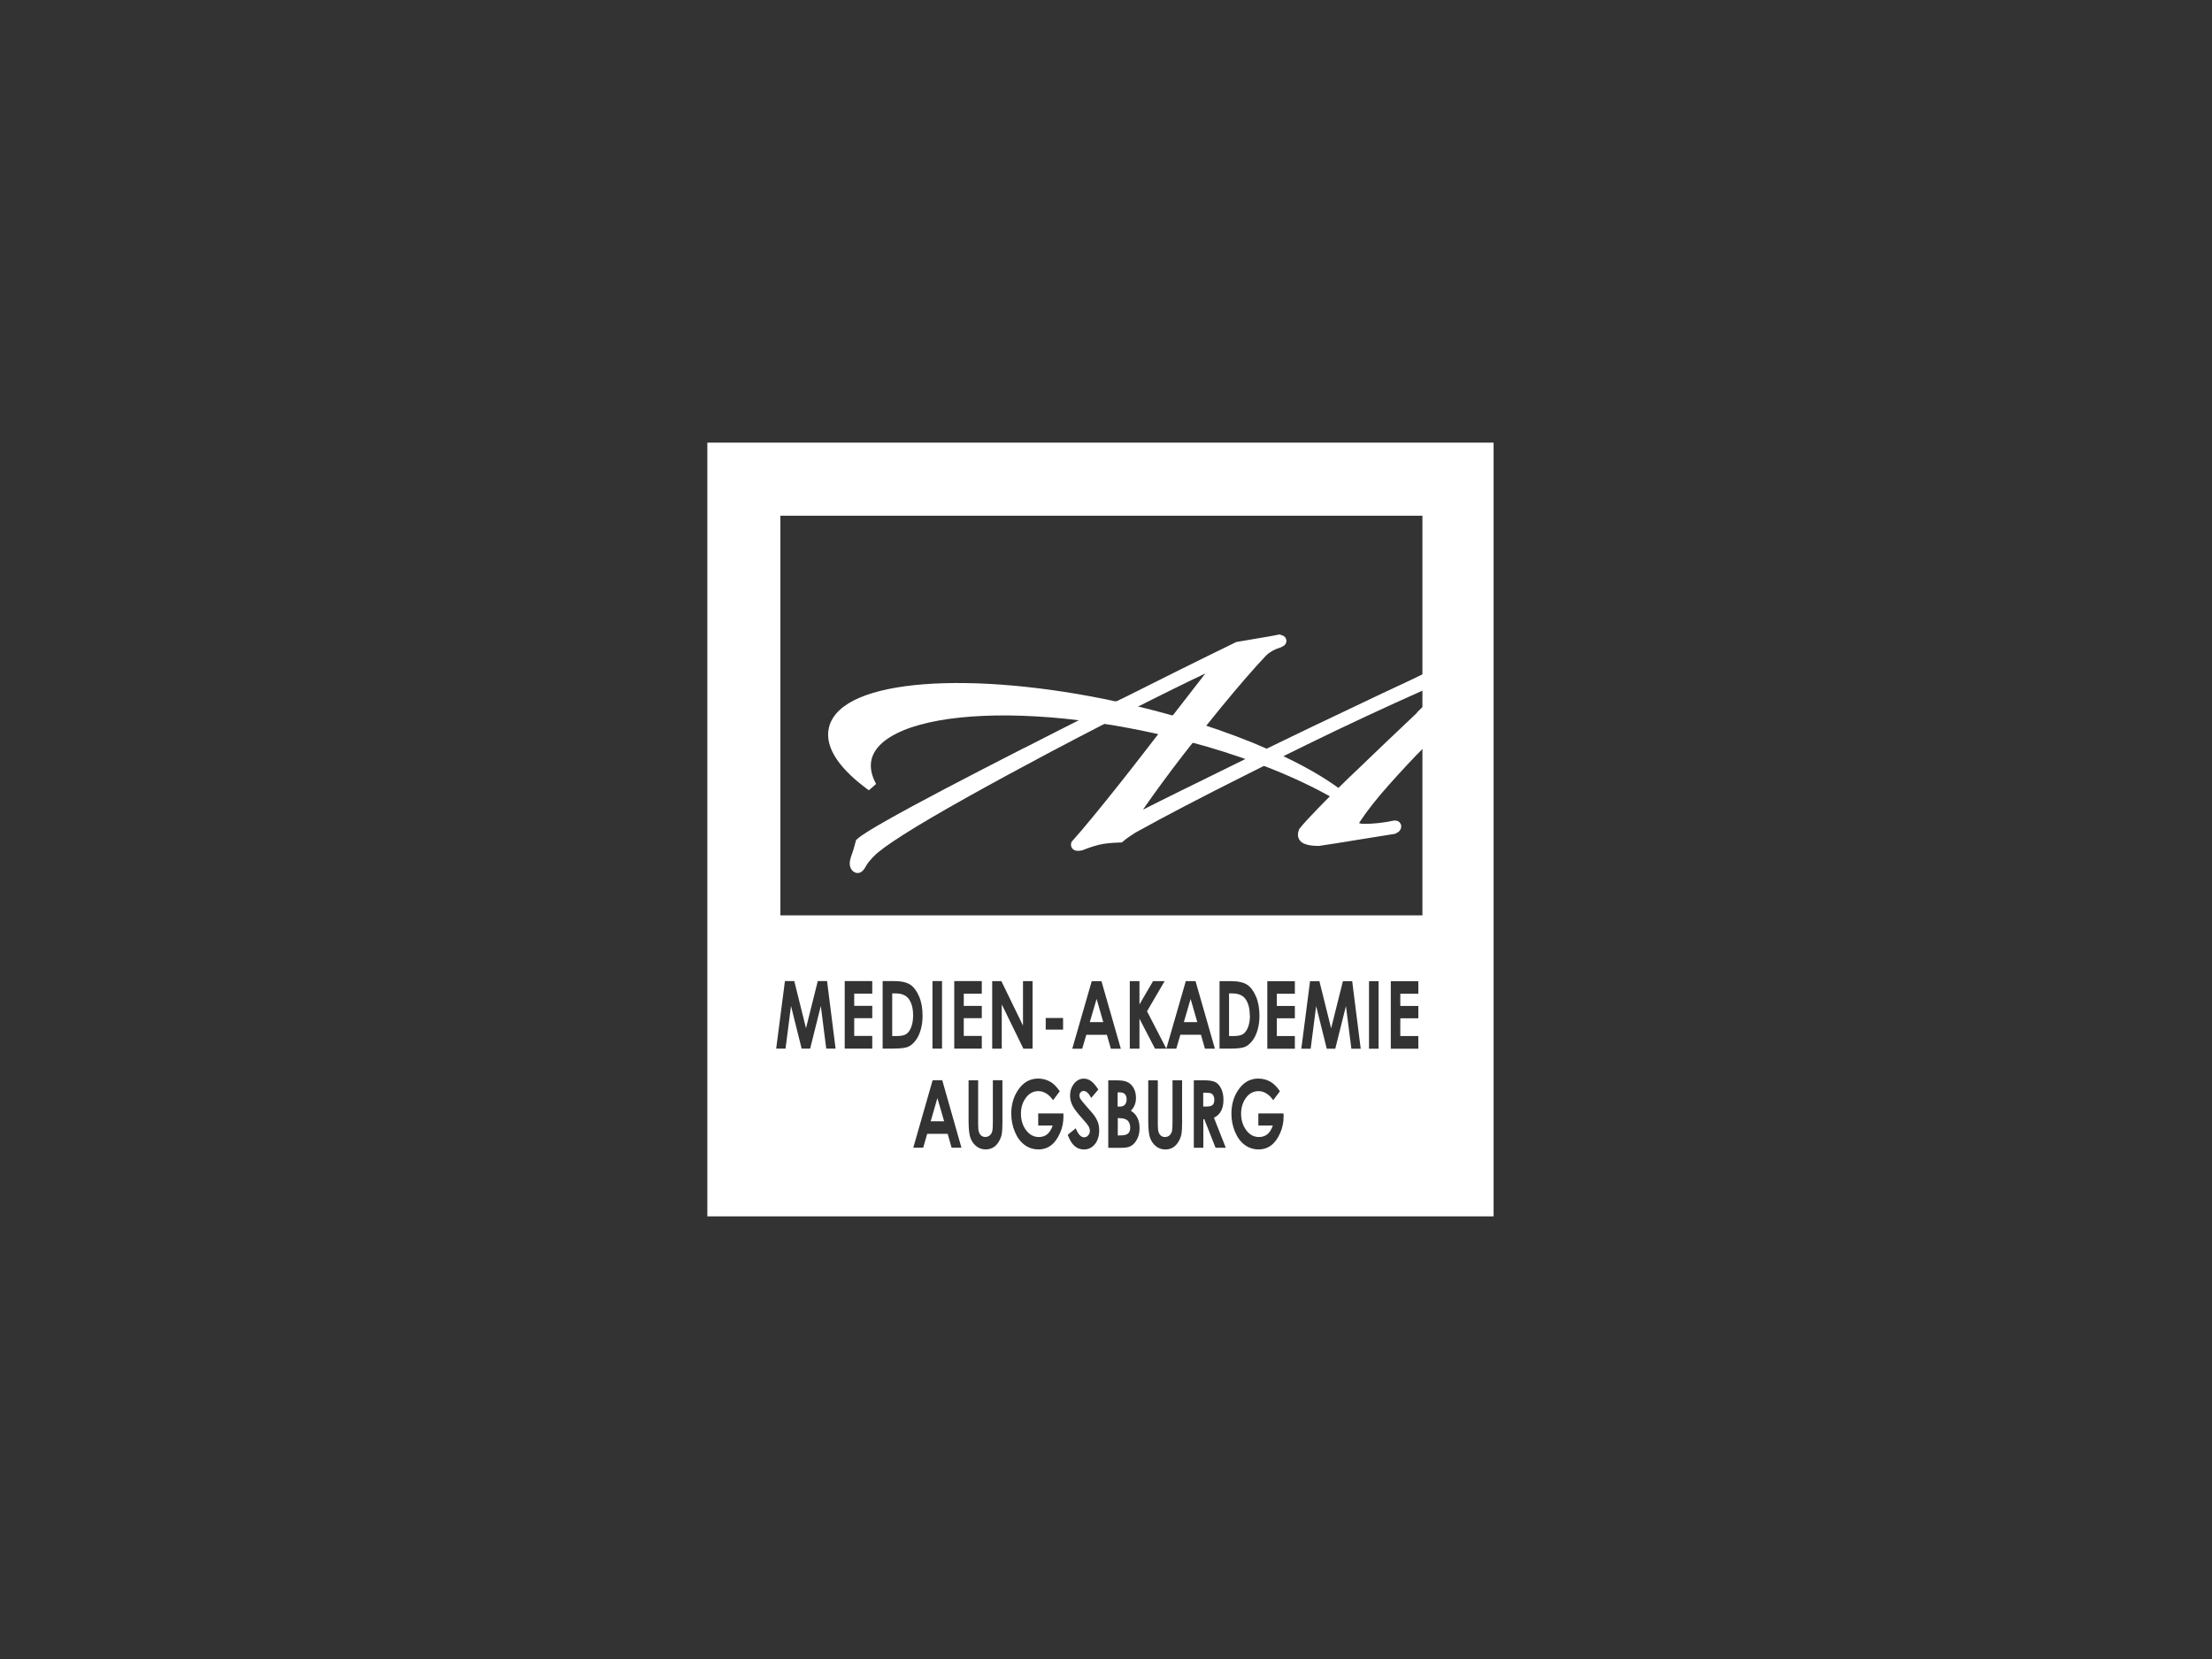 <?xml version="1.0" encoding="UTF-8"?><svg id="Maßblock_40x35" xmlns="http://www.w3.org/2000/svg" width="400" height="300" viewBox="0 0 400 300"><rect x="0" y="0" width="400" height="300" fill="#333333" stroke="none"/><defs><style>.cls-1,.cls-2,.cls-3{fill:#fff;}.cls-2{stroke-width:1.78px;}.cls-2,.cls-3{stroke:#fff;}.cls-3{stroke-width:1.9px;}</style></defs><path class="cls-1" d="m202.48,202.19h-.35v3.13h.43c.72,0,1.2-.12,1.45-.36s.37-.59.37-1.05c0-.52-.15-.94-.44-1.25-.29-.3-.78-.45-1.46-.45h0Z"/><polygon class="cls-1" points="215.3 180.64 214.08 184.83 216.51 184.83 215.3 180.64"/><path class="cls-1" d="m219.44,198.15c-.11-.19-.24-.34-.42-.42s-.49-.13-.96-.13h-.48v2.5h.55c.55,0,.93-.1,1.14-.28.21-.19.32-.52.32-.97,0-.27-.05-.5-.15-.69h0Z"/><polygon class="cls-1" points="168.3 202.76 170.73 202.76 169.51 198.57 168.3 202.76"/><path class="cls-1" d="m161.92,179.64h-.58v7.71h.81c.8,0,1.37-.12,1.73-.36s.66-.66.89-1.23c.22-.58.35-1.29.35-2.13,0-1.29-.27-2.3-.81-3.02-.49-.65-1.28-.97-2.36-.97h0Z"/><polygon class="cls-1" points="197.07 184.83 199.51 184.83 198.3 180.64 197.07 184.83"/><path class="cls-1" d="m203.42,199.76c.2-.24.31-.56.31-.97s-.1-.69-.29-.91-.49-.34-.89-.34h-.45v2.57h.38c.42,0,.74-.12.94-.35Z"/><path class="cls-1" d="m226,183.63c0-1.29-.27-2.3-.81-3.02-.49-.65-1.28-.97-2.36-.97h-.58v7.71h.81c.8,0,1.37-.12,1.73-.36s.66-.66.89-1.23.35-1.29.35-2.13h0Z"/><path class="cls-1" d="m127.91,80.04v139.92h142.18V80.04H127.91Zm21.5,109.58l-.98-7.71-1.93,7.71h-1.54l-1.92-7.71-.99,7.71h-1.69l1.58-12.21h1.69l2.12,8.52,2.13-8.52h1.68l1.54,12.21h-1.68,0Zm8.32-9.94h-3.26v2.21h3.26v2.23h-3.26v3.21h3.26v2.29h-4.98v-12.21h4.98v2.28h0Zm3.97,9.94h-2.09v-12.21h2.05c1.32,0,2.31.22,2.96.66.65.44,1.18,1.16,1.59,2.14.42.99.62,2.15.62,3.47,0,.94-.12,1.81-.35,2.59s-.55,1.44-.97,1.96-.85.89-1.34,1.08c-.48.19-1.31.3-2.49.3h0Zm10.38,17.92l-.71-2.51h-3.7l-.73,2.51h-1.79l3.5-12.2h1.74l3.47,12.2h-1.79Zm-3.46-17.92v-12.21h1.73v12.21h-1.73Zm8.92-7.73v2.23h-3.26v3.21h3.26v2.29h-4.98v-12.21h4.98v2.28h-3.26v2.21h3.26Zm3.74,20.72c0,1.22-.05,2.08-.15,2.56s-.3.93-.58,1.38c-.28.44-.62.77-1,.98-.38.21-.82.32-1.32.32-.66,0-1.22-.2-1.72-.61-.49-.41-.83-.92-1.04-1.52-.21-.61-.32-1.65-.32-3.1v-7.27h1.73v7.89c0,.68.04,1.16.13,1.44s.23.5.43.67.45.25.74.25.56-.09.79-.28c.22-.19.37-.43.45-.72s.12-.85.12-1.66v-7.6h1.73v7.27h.02Zm-1.86-12.98v-12.21h1.66l3.91,8.04v-8.04h1.73v12.21h-1.66l-3.91-8.01v8.01h-1.74Zm12.25,15.28c-.42.96-.94,1.69-1.59,2.19-.66.5-1.42.75-2.29.75-.94,0-1.78-.27-2.52-.82s-1.32-1.33-1.75-2.36c-.43-1.02-.65-2.12-.65-3.29,0-1.61.4-3.02,1.19-4.21.94-1.43,2.16-2.13,3.67-2.13.79,0,1.52.19,2.21.58.58.33,1.14.9,1.7,1.71l-1.21,1.62c-.77-1.09-1.66-1.64-2.68-1.64-.89,0-1.64.4-2.23,1.19-.6.8-.9,1.76-.9,2.9s.31,2.17.94,2.99c.62.82,1.39,1.22,2.3,1.22.59,0,1.1-.17,1.51-.5.41-.34.74-.86.99-1.58h-2.62v-2.19h4.55l.02.51c0,1.06-.2,2.08-.62,3.03h0v.02Zm-2.57-18.72v-2.11h3.14v2.11h-3.14Zm8.9,20.69c-.51.66-1.19.98-2.01.98-.65,0-1.2-.21-1.69-.64-.48-.43-.89-1.1-1.22-2.01l1.45-1.18c.43,1.09.94,1.63,1.51,1.63.29,0,.55-.12.74-.35.2-.23.3-.5.3-.81,0-.27-.08-.55-.23-.82s-.49-.7-1.01-1.27c-.99-1.09-1.63-1.92-1.91-2.51s-.43-1.18-.43-1.76c0-.85.24-1.57.72-2.18.48-.6,1.07-.91,1.77-.91.45,0,.89.14,1.29.43.41.28.85.8,1.33,1.54l-1.28,1.52c-.45-.84-.9-1.26-1.37-1.26-.22,0-.42.08-.55.25-.15.16-.22.35-.22.55s.05.4.15.58c.14.25.56.76,1.27,1.57.66.74,1.05,1.2,1.2,1.4.35.48.59.93.74,1.36.15.43.22.91.22,1.43,0,1-.26,1.82-.77,2.48l.02-.02h0Zm-1.56-19.76l-.74,2.52h-1.8l3.52-12.21h1.76l3.5,12.21h-1.8l-.72-2.52h-3.73Zm9.24,18.75c-.26.56-.6.99-1.02,1.27s-.99.42-1.72.42h-2.53v-12.2h1.43c.82,0,1.43.07,1.81.22.54.19.97.55,1.29,1.08.32.52.48,1.15.48,1.86,0,.46-.07.89-.22,1.27s-.38.74-.71,1.06c.55.35.96.79,1.2,1.3.25.52.38,1.14.38,1.86s-.13,1.31-.39,1.88h0Zm2.83-28.45h2.09l-3.18,5.45,3.49,6.76,3.52-12.21h1.76l3.5,12.21h-1.8l-.72-2.52h-3.72l-.74,2.52h-3.85l-2.81-5.42v5.42h-1.75v-12.21h1.75v4.21l2.46-4.21h0Zm5.26,25.2c0,1.22-.05,2.08-.15,2.56s-.3.93-.58,1.38c-.28.44-.62.77-1,.98-.38.21-.82.32-1.32.32-.66,0-1.22-.2-1.72-.61-.49-.41-.83-.92-1.04-1.52s-.32-1.65-.32-3.1v-7.27h1.73v7.89c0,.68.04,1.16.13,1.44s.23.5.43.67.45.25.74.25.56-.09.79-.28c.22-.19.37-.43.45-.72s.12-.85.12-1.66v-7.6h1.73v7.27h.02Zm6.04,4.93l-2.04-5.17h-.17v5.17h-1.72v-12.2h1.82c1,0,1.71.12,2.13.36.43.24.76.64,1.02,1.2s.39,1.22.39,1.98c0,.81-.14,1.47-.43,2.01-.28.54-.72.95-1.29,1.22l2.14,5.43h-1.89.02Zm.72-17.92v-12.21h2.05c1.32,0,2.31.22,2.96.66.65.44,1.18,1.16,1.59,2.14.42.99.62,2.15.62,3.47,0,.94-.12,1.81-.35,2.59s-.55,1.44-.97,1.96c-.42.52-.85.89-1.33,1.08s-1.31.3-2.49.3h-2.09Zm10.95,15.28c-.42.96-.94,1.69-1.59,2.19-.66.5-1.42.75-2.29.75-.94,0-1.78-.27-2.52-.82s-1.32-1.33-1.75-2.36c-.43-1.02-.65-2.12-.65-3.29,0-1.61.4-3.02,1.19-4.21.94-1.43,2.16-2.13,3.67-2.13.79,0,1.52.19,2.21.58.58.33,1.14.9,1.7,1.71l-1.21,1.62c-.77-1.09-1.66-1.64-2.68-1.64-.89,0-1.64.4-2.23,1.19-.6.8-.9,1.76-.9,2.9s.32,2.17.94,2.99,1.39,1.22,2.3,1.22c.59,0,1.1-.17,1.51-.5.41-.34.74-.86.99-1.58h-2.62v-2.19h4.55l.02.51c0,1.06-.2,2.08-.62,3.03h0v.02Zm2.67-25.21h-3.26v2.21h3.26v2.23h-3.26v3.21h3.26v2.29h-4.98v-12.21h4.98v2.28h0Zm10.22,9.94l-.98-7.71-1.93,7.71h-1.54l-1.92-7.71-.99,7.71h-1.69l1.58-12.21h1.69l2.12,8.52,2.13-8.52h1.68l1.54,12.21h-1.68,0Zm4.92,0h-1.73v-12.21h1.73v12.21Zm7.19-9.94h-3.26v2.21h3.26v2.23h-3.26v3.21h3.26v2.29h-4.98v-12.21h4.98v2.28h0Zm.9-55.88c-.05.02-.11.05-.16.07v5.4c.05-.05.11-.11.16-.15v4.77c-.05.05-.11.12-.16.17v31.45h-116.1v-72.27h116.1v29.78l.16-.08v.84h0v.02Z"/><path class="cls-3" d="m257.37,133.89v-4.77c-.05.05-.11.11-.16.15v4.78c.05-.05.11-.12.16-.17h0Z"/><path class="cls-3" d="m244.55,141.34c-.84.81-1.63,1.59-2.39,2.34.5.37.97.75,1.41,1.12-.51-.32-1.04-.64-1.58-.96-1.09,1.07-2.09,2.09-3,3.03-1.59,1.64-2.67,2.82-3.22,3.53-.23.62-.11,1.04.39,1.27.49.23,1.25.35,2.27.35.75-.11,1.67-.25,2.77-.42s2.29-.37,3.58-.58,2.57-.42,3.86-.62,2.4-.39,3.37-.54c.24-.11.38-.22.42-.35.04-.12-.02-.19-.19-.19-.9.2-1.86.35-2.86.46s-1.9.15-2.67.15-1.34-.14-1.7-.42c-.37-.28-.32-.79.15-1.5,1.28-1.95,3.06-4.21,5.37-6.8,2.07-2.33,4.3-4.72,6.7-7.16v-4.78c-1.83,1.74-3.8,3.6-5.92,5.61-2.37,2.26-4.62,4.41-6.74,6.46h0Z"/><path class="cls-2" d="m215.46,133.03c-.06.08-.12.15-.19.23,4.35,1.16,8.47,2.47,12.29,3.9.52-.26,1.05-.52,1.59-.78-3.8-1.67-8.03-3.27-12.61-4.73-.36.45-.73.91-1.09,1.37h0Z"/><path class="cls-2" d="m203.14,128.05c-1.23.62-2.46,1.26-3.7,1.9,3.23.5,6.56,1.12,9.94,1.88.56.12,1.12.26,1.68.39.47-.61.93-1.2,1.39-1.79-2.99-.86-6.1-1.66-9.3-2.37h0Z"/><path class="cls-2" d="m241.99,143.85c.05-.05.12-.12.17-.17-3.12-2.36-7.26-4.71-12.2-6.94-.5.25-1.02.5-1.52.75,5.15,1.96,9.72,4.11,13.55,6.35h0Z"/><path class="cls-2" d="m202.02,127.8c-26.54-5.77-49.38-4.03-51.26,3.98-.74,3.13,1.87,6.78,6.88,10.41-.94-1.74-1.28-3.44-.91-5.03.26-1.12.86-2.14,1.76-3.06,1.1-1.12,2.66-2.08,4.6-2.88,7.33-3,20.19-3.6,35.05-1.47.59-.3,1.2-.6,1.79-.9.71-.35,1.4-.71,2.09-1.05h0v.02Z"/><path class="cls-2" d="m243.57,144.79c-.44-.37-.91-.75-1.41-1.12-.05.05-.12.12-.17.17.54.32,1.06.63,1.58.96Z"/><path class="cls-3" d="m257.21,123.87c.05-.02.11-.05.16-.07v-.84l-.16.08v.84h0Z"/><path class="cls-3" d="m250.38,126.23c-4.07,1.92-8.36,3.96-12.85,6.11-2.89,1.39-5.68,2.73-8.37,4.04.27.12.53.23.79.35,1.93-.96,3.86-1.9,5.81-2.86,3.77-1.84,7.41-3.59,10.92-5.22s6.79-3.13,9.87-4.5l.66-.29v-.84c-2.13.99-4.41,2.06-6.82,3.21h0Z"/><path class="cls-3" d="m185.15,136.34c-5.01,2.56-9.6,4.93-13.75,7.11s-7.66,4.07-10.52,5.69c-2.85,1.61-4.59,2.7-5.22,3.27-.28,1.08-.54,1.92-.77,2.53-.23.62-.32,1.08-.27,1.39s.19.5.39.58c.2.08.45-.17.74-.73s.86-1.28,1.74-2.15c.87-.87,2.63-2.15,5.28-3.84,3.06-1.95,7-4.25,11.78-6.92,4.78-2.67,9.79-5.38,15.01-8.15,3.34-1.76,6.64-3.49,9.9-5.17-.43-.07-.88-.13-1.31-.19-4.27,2.15-8.59,4.34-12.98,6.59h0Z"/><path class="cls-3" d="m224.77,138.53c-4.03,1.97-7.62,3.74-10.78,5.3-3.16,1.56-5.45,2.7-6.85,3.42-.39.2-.77.4-1.15.58-.37.19-.68.28-.9.31-.23.03-.35-.05-.35-.23-.02-.19.15-.52.49-1.04.58-.87,1.38-2.04,2.43-3.5,1.04-1.46,2.23-3.06,3.53-4.81,1.26-1.67,2.63-3.44,4.1-5.3-1.39-.37-2.8-.72-4.22-1.06-.91,1.18-1.85,2.38-2.81,3.64-1.76,2.28-3.49,4.5-5.2,6.65-1.72,2.15-3.3,4.13-4.78,5.92s-2.7,3.23-3.66,4.3c-.05.2.22.26.79.15,1.16-.46,2.21-.81,3.18-1.04.96-.23,2.27-.37,3.92-.42.41-.35.82-.68,1.27-.96s.81-.52,1.12-.73c2.68-1.49,5.71-3.11,9.1-4.88,3.37-1.76,6.92-3.57,10.6-5.41,1.28-.65,2.57-1.28,3.86-1.93-.28-.12-.58-.22-.87-.33-.95.46-1.88.92-2.8,1.36h0Z"/><path class="cls-3" d="m203.14,128.05c.6-.31,1.21-.62,1.82-.92,5.05-2.56,9.37-4.68,12.96-6.38,2-.97,2.69-.97,2.05,0-.52.66-1.37,1.76-2.56,3.3-1.19,1.53-2.56,3.32-4.14,5.34-.27.34-.54.69-.81,1.04,1.39.4,2.76.81,4.1,1.24,1.17-1.46,2.33-2.9,3.48-4.31,1.51-1.84,2.98-3.59,4.39-5.22,1.43-1.64,2.68-3.05,3.8-4.22.76-.77,1.79-1.35,3.08-1.76.48-.2.49-.35.05-.46-.7.15-1.62.32-2.76.5-1.14.19-2.73.45-4.75.81-2.63,1.28-6.07,2.97-10.3,5.07-3.62,1.79-7.46,3.71-11.52,5.75.35.08.68.15,1.02.22.04,0,.07.02.11.02h-.02,0Z"/><path class="cls-3" d="m203.03,128.02c-.35-.08-.68-.15-1.02-.22-.69.35-1.39.7-2.09,1.05-.59.3-1.19.6-1.79.9.43.06.87.12,1.31.19,1.24-.64,2.47-1.27,3.7-1.9-.04,0-.07-.02-.11-.02h0v-.02Z"/><path class="cls-3" d="m215.46,133.03c.36-.46.73-.92,1.09-1.37-1.34-.43-2.71-.84-4.1-1.24-.45.58-.92,1.18-1.39,1.79,1.43.34,2.83.69,4.22,1.06.06-.08.12-.15.19-.23h0Z"/><path class="cls-3" d="m228.44,137.49c.5-.25,1.01-.5,1.52-.75-.26-.12-.52-.23-.79-.35-.53.26-1.06.52-1.59.78.29.11.58.22.87.33h0Z"/></svg>